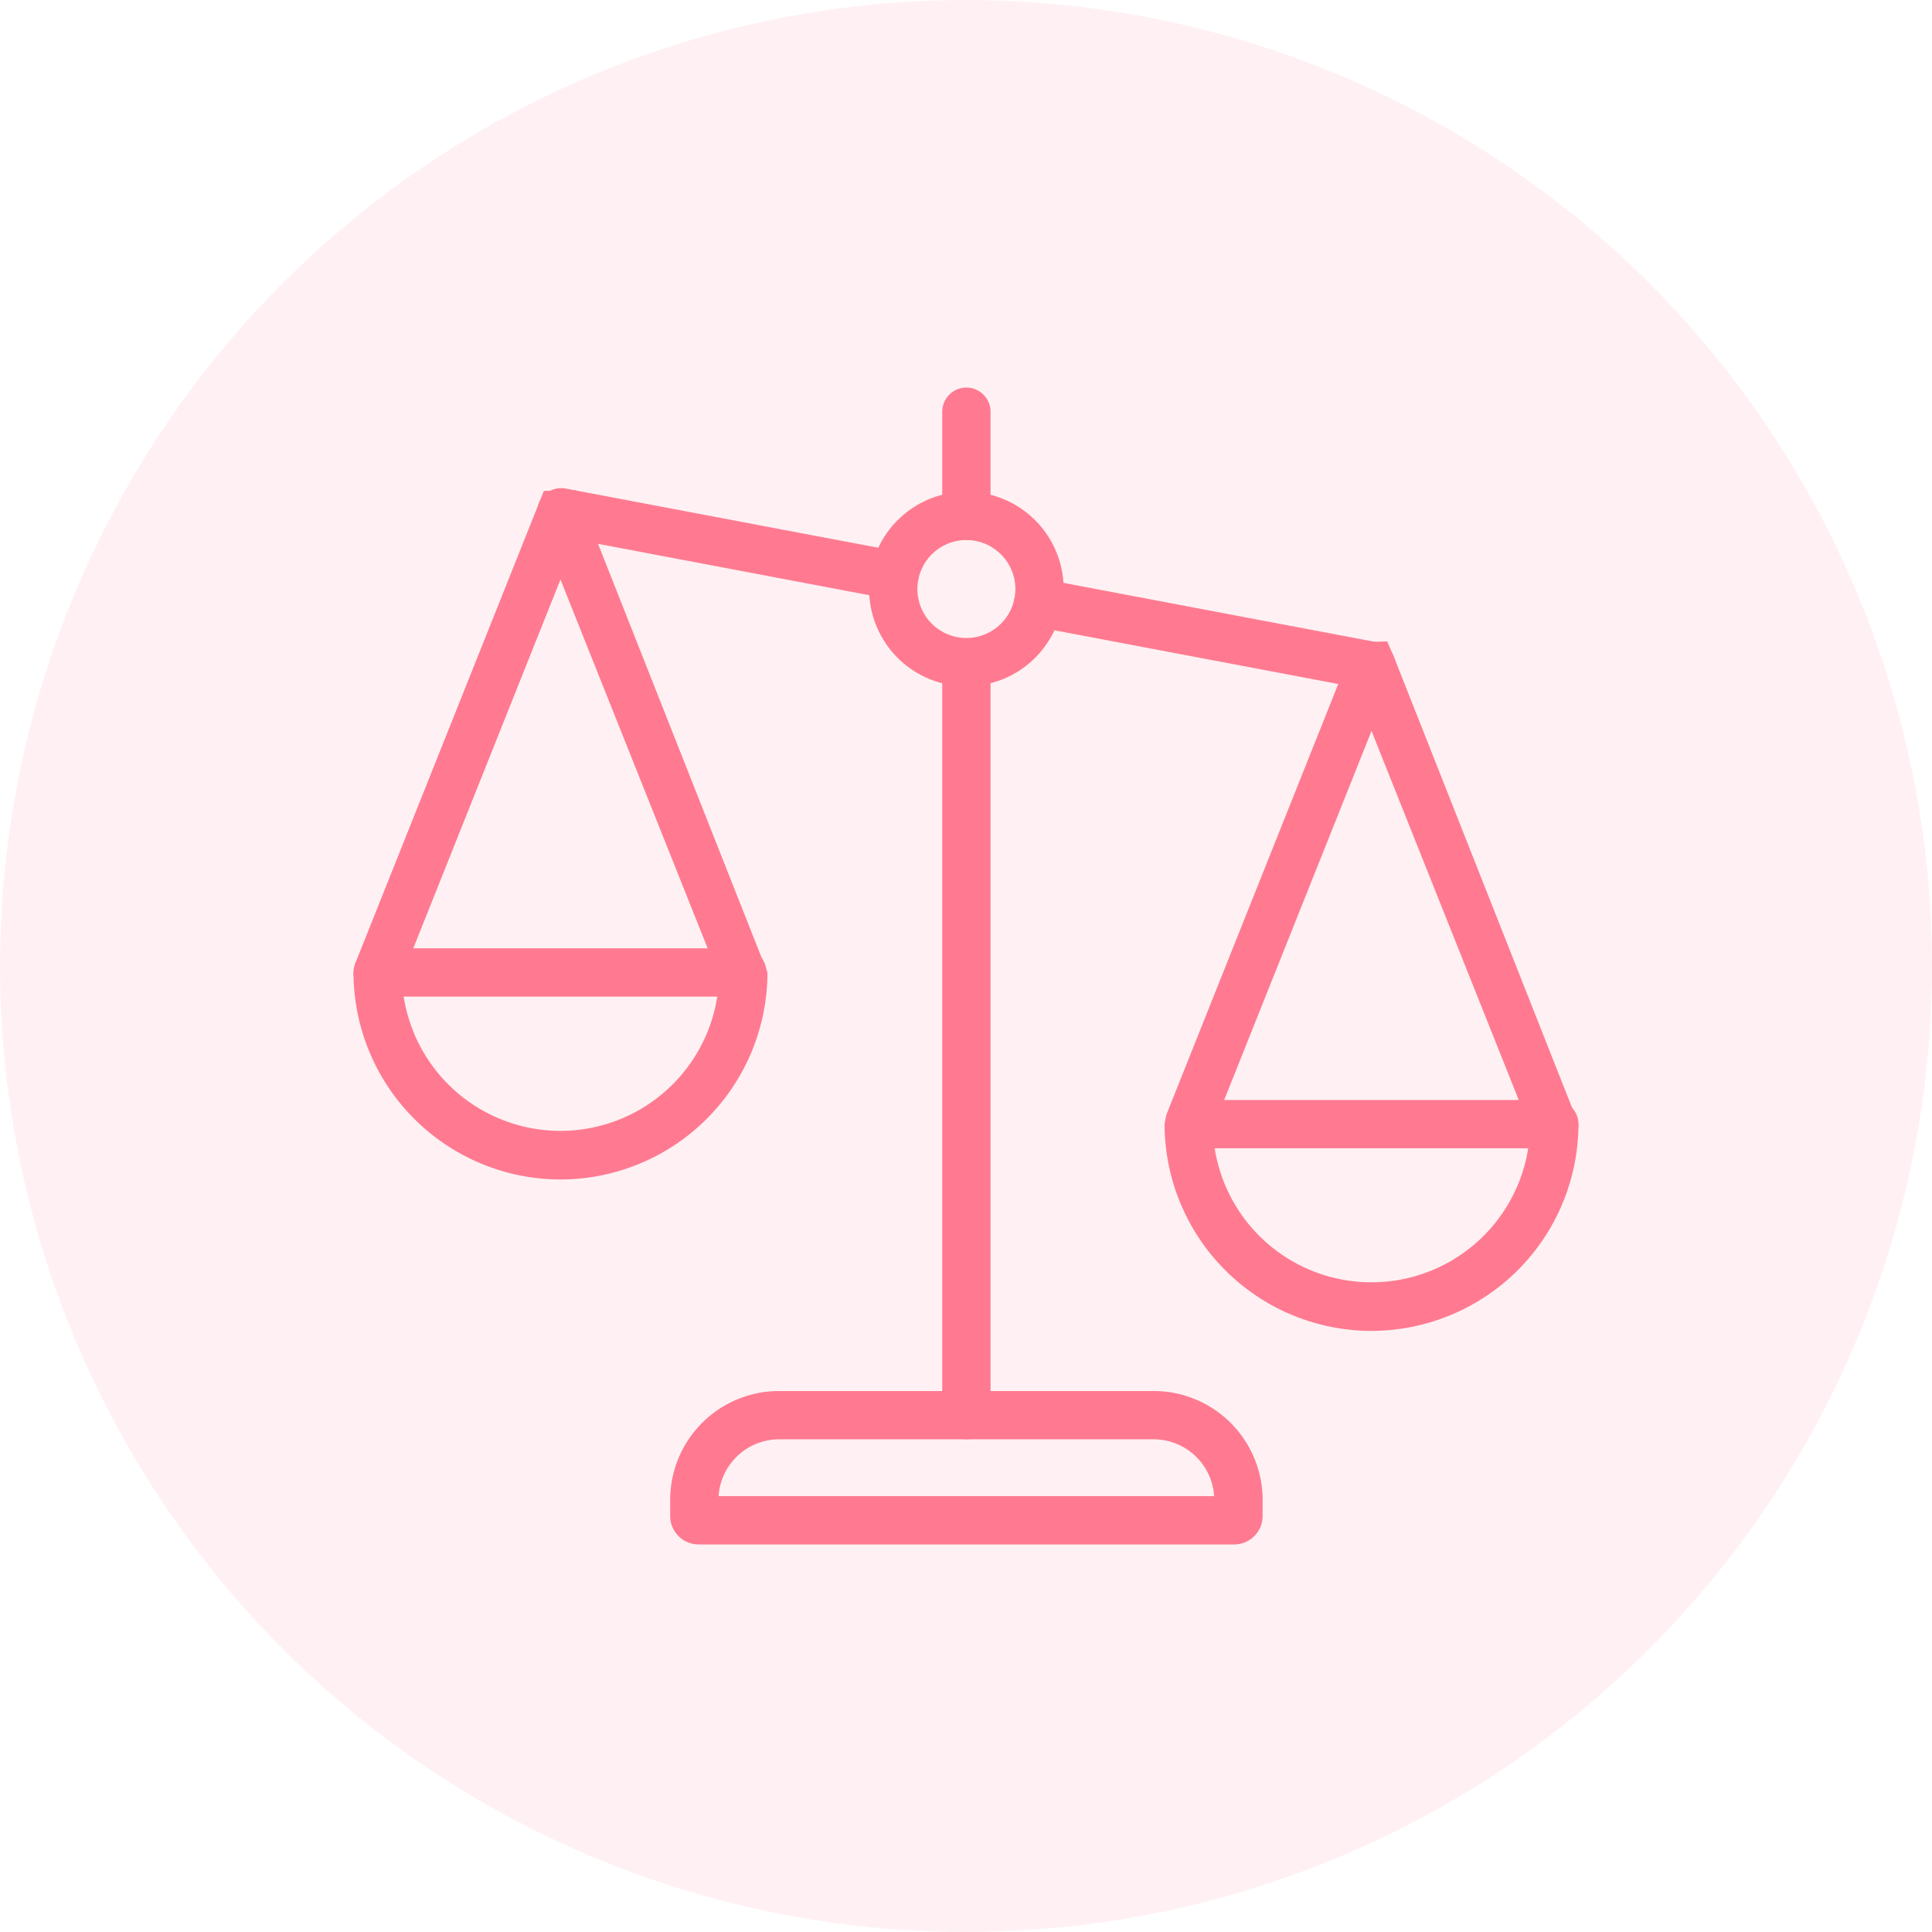 <svg xmlns="http://www.w3.org/2000/svg" xmlns:xlink="http://www.w3.org/1999/xlink" width="80" height="80" viewBox="0 0 80 80">
  <defs>
    <style>
      .cls-1, .cls-2 {
        fill: #ff7a90;
      }

      .cls-2 {
        opacity: 0.103;
      }

      .cls-3 {
        clip-path: url(#clip-path);
      }

      .cls-4 {
        clip-path: url(#clip-path-2);
      }
    </style>
    <clipPath id="clip-path">
      <circle id="타원_178" data-name="타원 178" class="cls-1" cx="40" cy="40" r="40" transform="translate(1162 1649)"/>
    </clipPath>
    <clipPath id="clip-path-2">
      <rect id="사각형_2932" data-name="사각형 2932" class="cls-1" width="60" height="60"/>
    </clipPath>
  </defs>
  <g id="그룹_6137" data-name="그룹 6137" transform="translate(-1162 -1649)">
    <circle id="타원_188" data-name="타원 188" class="cls-2" cx="40" cy="40" r="40" transform="translate(1162 1649)"/>
    <g id="마스크_그룹_1067" data-name="마스크 그룹 1067" class="cls-3">
      <g id="그룹_6133" data-name="그룹 6133" transform="translate(1172 1659)">
        <g id="그룹_6132" data-name="그룹 6132" class="cls-4">
          <path id="패스_36885" data-name="패스 36885" class="cls-1" d="M10.889,33.695a8.58,8.58,0,0,1-8.57-8.572l.07-.37L10.2,5.183l1.3-.038.29.572,7.67,19.406a8.58,8.58,0,0,1-8.57,8.572M4.321,25.309a6.571,6.571,0,0,0,13.136,0L10.889,8.851Z" transform="translate(2.319 5.145)"/>
          <path id="패스_36886" data-name="패스 36886" class="cls-1" d="M18.421,16.634H3.319a1,1,0,1,1,0-2h15.1a1,1,0,1,1,0,2" transform="translate(2.319 14.634)"/>
          <path id="패스_36887" data-name="패스 36887" class="cls-1" d="M27.681,36.831a8.578,8.578,0,0,1-8.57-8.57l.07-.37,7.81-19.572,1.336-.04L28.6,8.9l7.65,19.36a8.58,8.58,0,0,1-8.572,8.57m-6.568-8.384a6.571,6.571,0,0,0,13.136,0L27.681,11.989Z" transform="translate(19.111 8.279)"/>
          <path id="패스_36888" data-name="패스 36888" class="cls-1" d="M35.232,19.774H20.13a1,1,0,0,1,0-2h15.1a1,1,0,0,1,0,2" transform="translate(19.13 17.774)"/>
          <path id="패스_36889" data-name="패스 36889" class="cls-1" d="M15.508,41.373a1,1,0,0,1-1-1V9.225a1,1,0,1,1,2,0V40.373a1,1,0,0,1-1,1" transform="translate(14.508 8.225)"/>
          <path id="패스_36890" data-name="패스 36890" class="cls-1" d="M30.8,11.59a.871.871,0,0,1-.188-.02l-13.8-2.61a1,1,0,1,1,.37-1.966l13.8,2.614A1,1,0,0,1,30.8,11.59" transform="translate(15.995 6.978)"/>
          <path id="패스_36891" data-name="패스 36891" class="cls-1" d="M20.922,9.719a1.013,1.013,0,0,1-.188-.018L6.934,7.089a1,1,0,0,1,.372-1.966l13.8,2.614a1,1,0,0,1-.184,1.982" transform="translate(6.12 5.107)"/>
          <path id="패스_36892" data-name="패스 36892" class="cls-1" d="M17.022,13.237A4.028,4.028,0,1,1,21.05,9.211a4.031,4.031,0,0,1-4.028,4.026m0-6.056a2.028,2.028,0,1,0,2.028,2.03,2.031,2.031,0,0,0-2.028-2.03" transform="translate(12.994 5.181)"/>
          <path id="패스_36893" data-name="패스 36893" class="cls-1" d="M32.229,30.153H10.053a1.18,1.18,0,0,1-1.178-1.178v-.668A4.512,4.512,0,0,1,13.381,23.8H28.9a4.513,4.513,0,0,1,4.508,4.508v.668a1.181,1.181,0,0,1-1.178,1.178m-21.35-2H31.4A2.512,2.512,0,0,0,28.9,25.8H13.381a2.512,2.512,0,0,0-2.5,2.354" transform="translate(8.875 23.799)"/>
          <path id="패스_36894" data-name="패스 36894" class="cls-1" d="M15.508,9.338a1,1,0,0,1-1-1V4.024a1,1,0,1,1,2,0V8.338a1,1,0,0,1-1,1" transform="translate(14.508 3.024)"/>
        </g>
      </g>
    </g>
  </g>
</svg>
